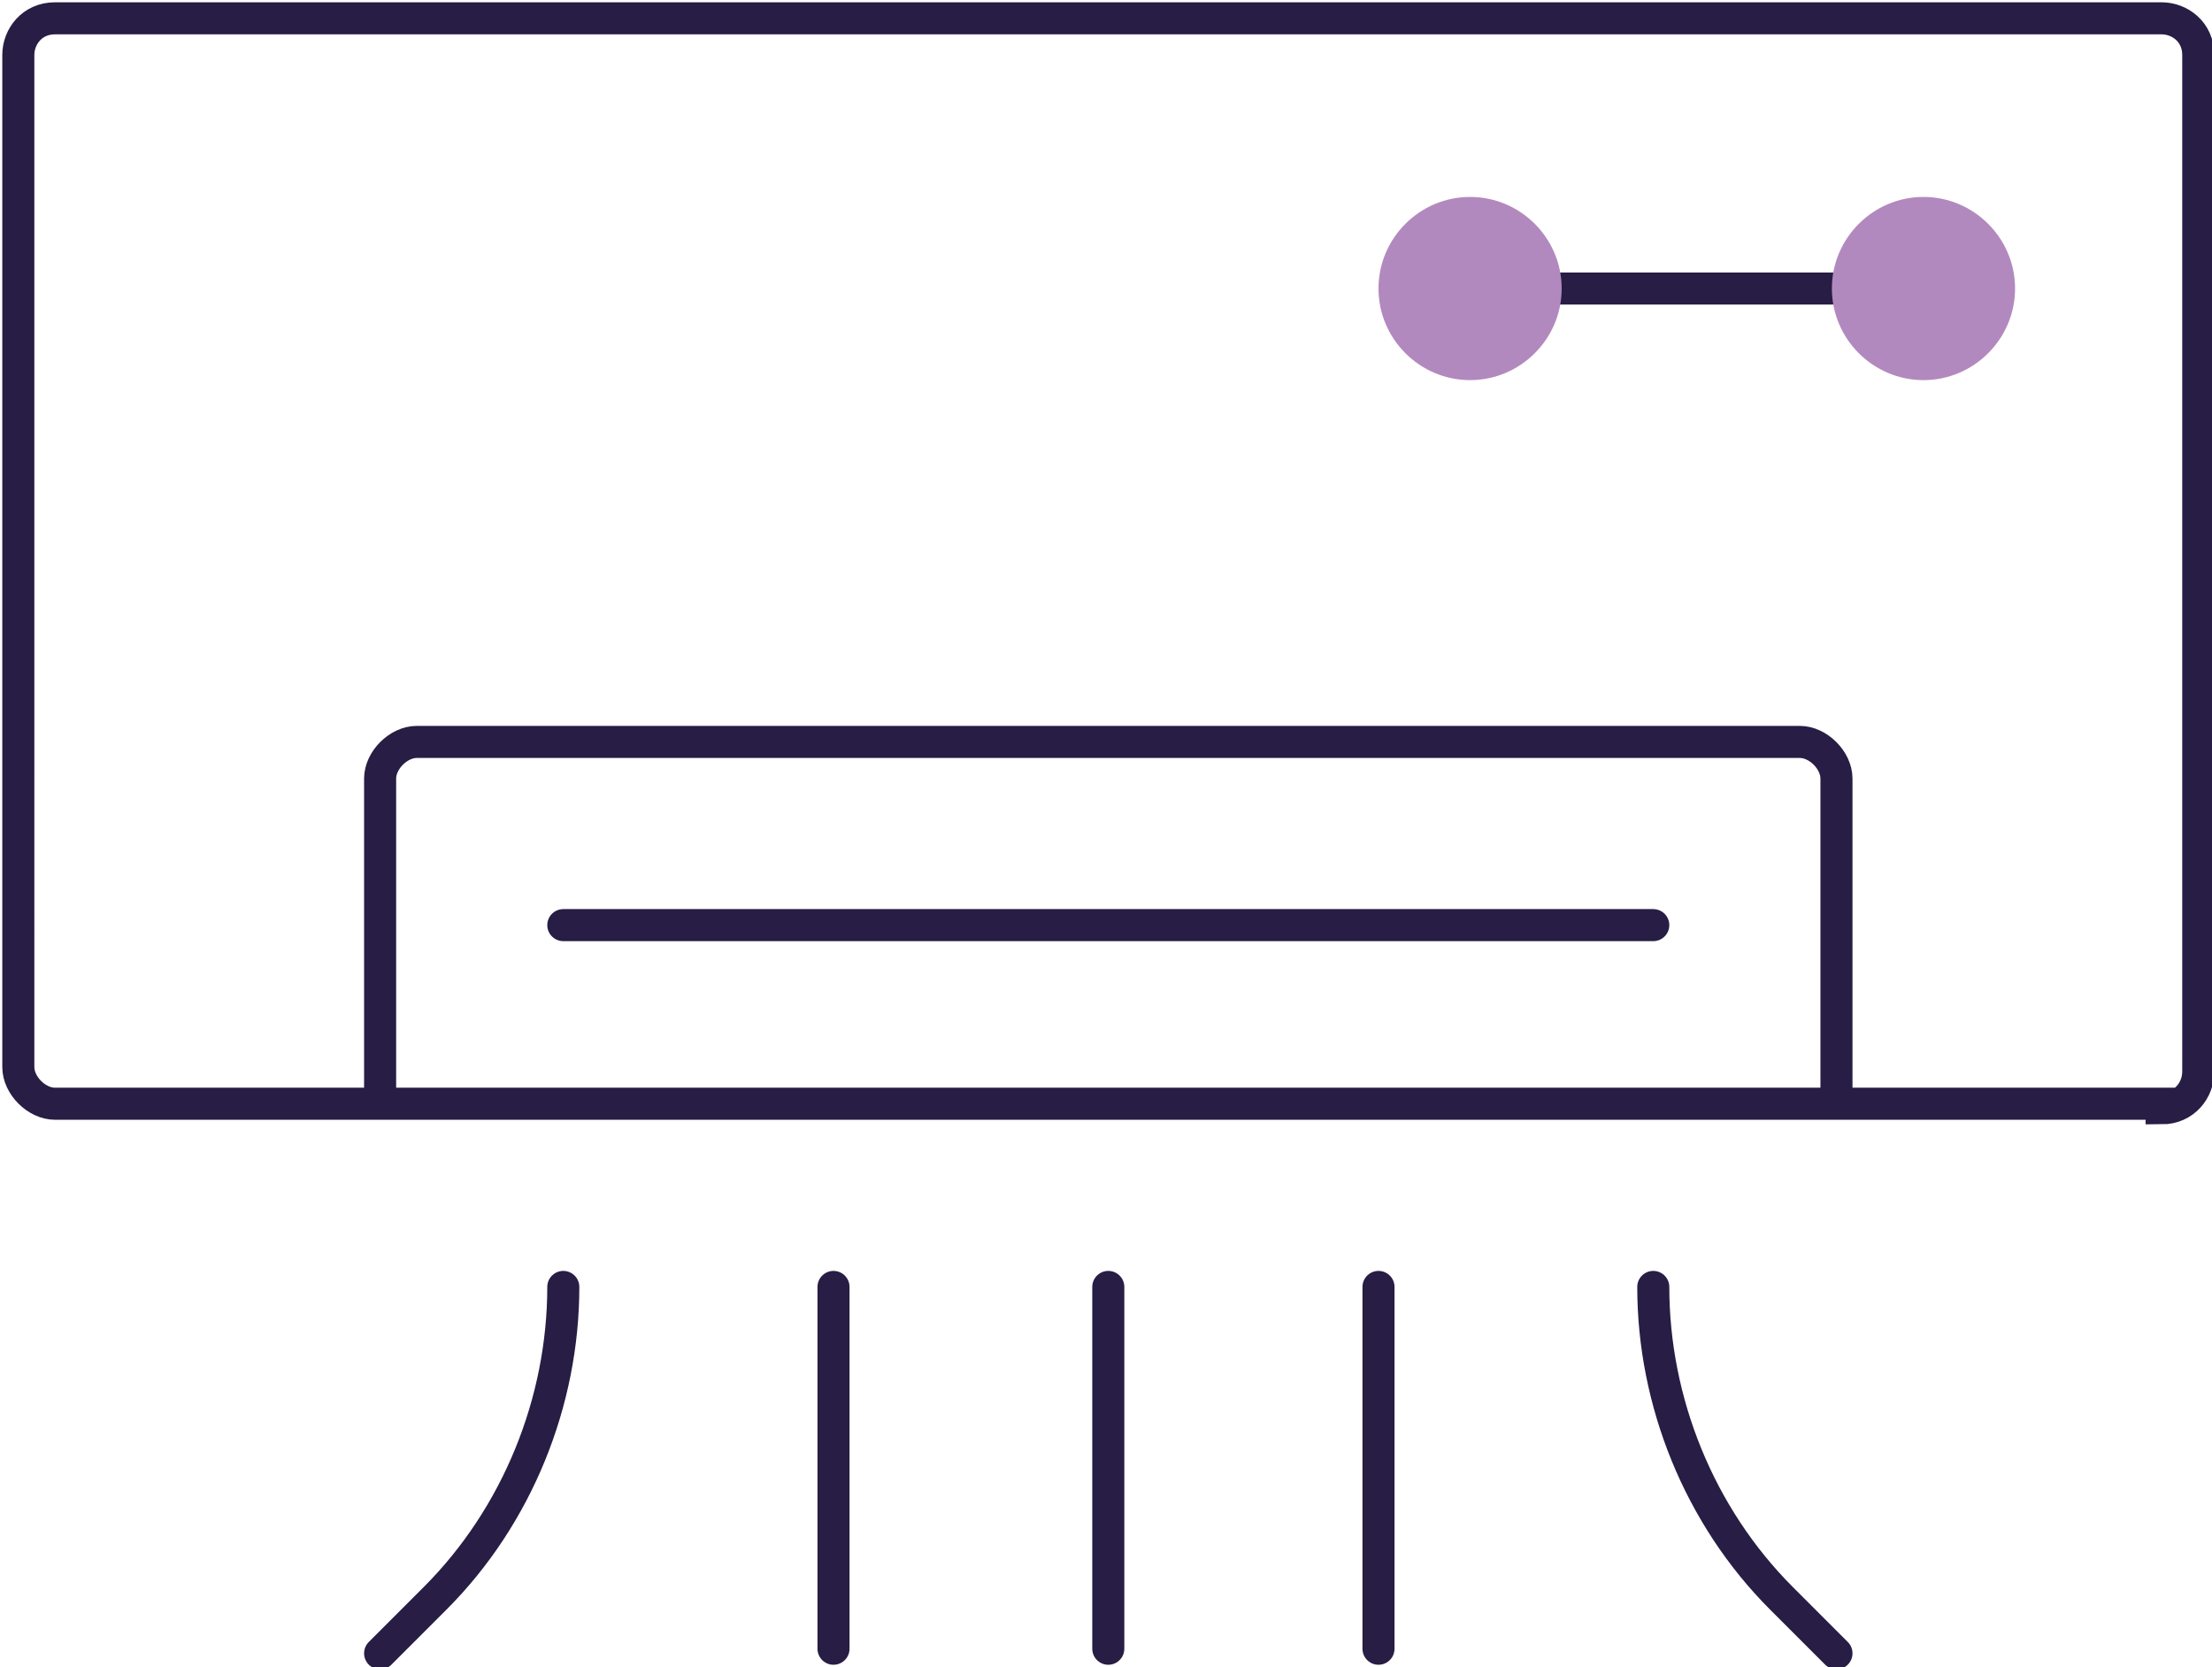 <?xml version="1.0" encoding="UTF-8"?>
<svg id="Layer_1" xmlns="http://www.w3.org/2000/svg" version="1.1" viewBox="0 0 48.3 36.4">
  <!-- Generator: Adobe Illustrator 30.0.0, SVG Export Plug-In . SVG Version: 2.1.1 Build 123)  -->
  <path d="M12.3,28.1c0,2.5-1,5-2.8,6.8l-1.2,1.2M36.1,28.1c0,2.5,1,5,2.8,6.8l1.2,1.2M30.1,28.1v7.9M24.2,28.1v7.9M18.2,28.1v7.9M32.1,6.3h7.9M12.3,20.2h23.8M40,24.1H8.3v-7.1c0-.4.4-.8.8-.8h30.2c.4,0,.8.4.8.8v7.1h0ZM47.2,24.1H1.2c-.4,0-.8-.4-.8-.8V1.2c0-.4.3-.8.8-.8h46c.4,0,.8.3.8.8v22.2c0,.4-.3.8-.8.8Z" style="fill: none; stroke: #281d44; stroke-linecap: round; stroke-miterlimit: 10; stroke-width: .7px;"/>
  <path d="M34.1,6.3c0-1.1-.9-2-2-2s-2,.9-2,2,.9,2,2,2,2-.9,2-2Z" style="fill: #b289be;"/>
  <path d="M44,6.3c0-1.1-.9-2-2-2s-2,.9-2,2,.9,2,2,2,2-.9,2-2Z" style="fill: #b289be;"/>
</svg>